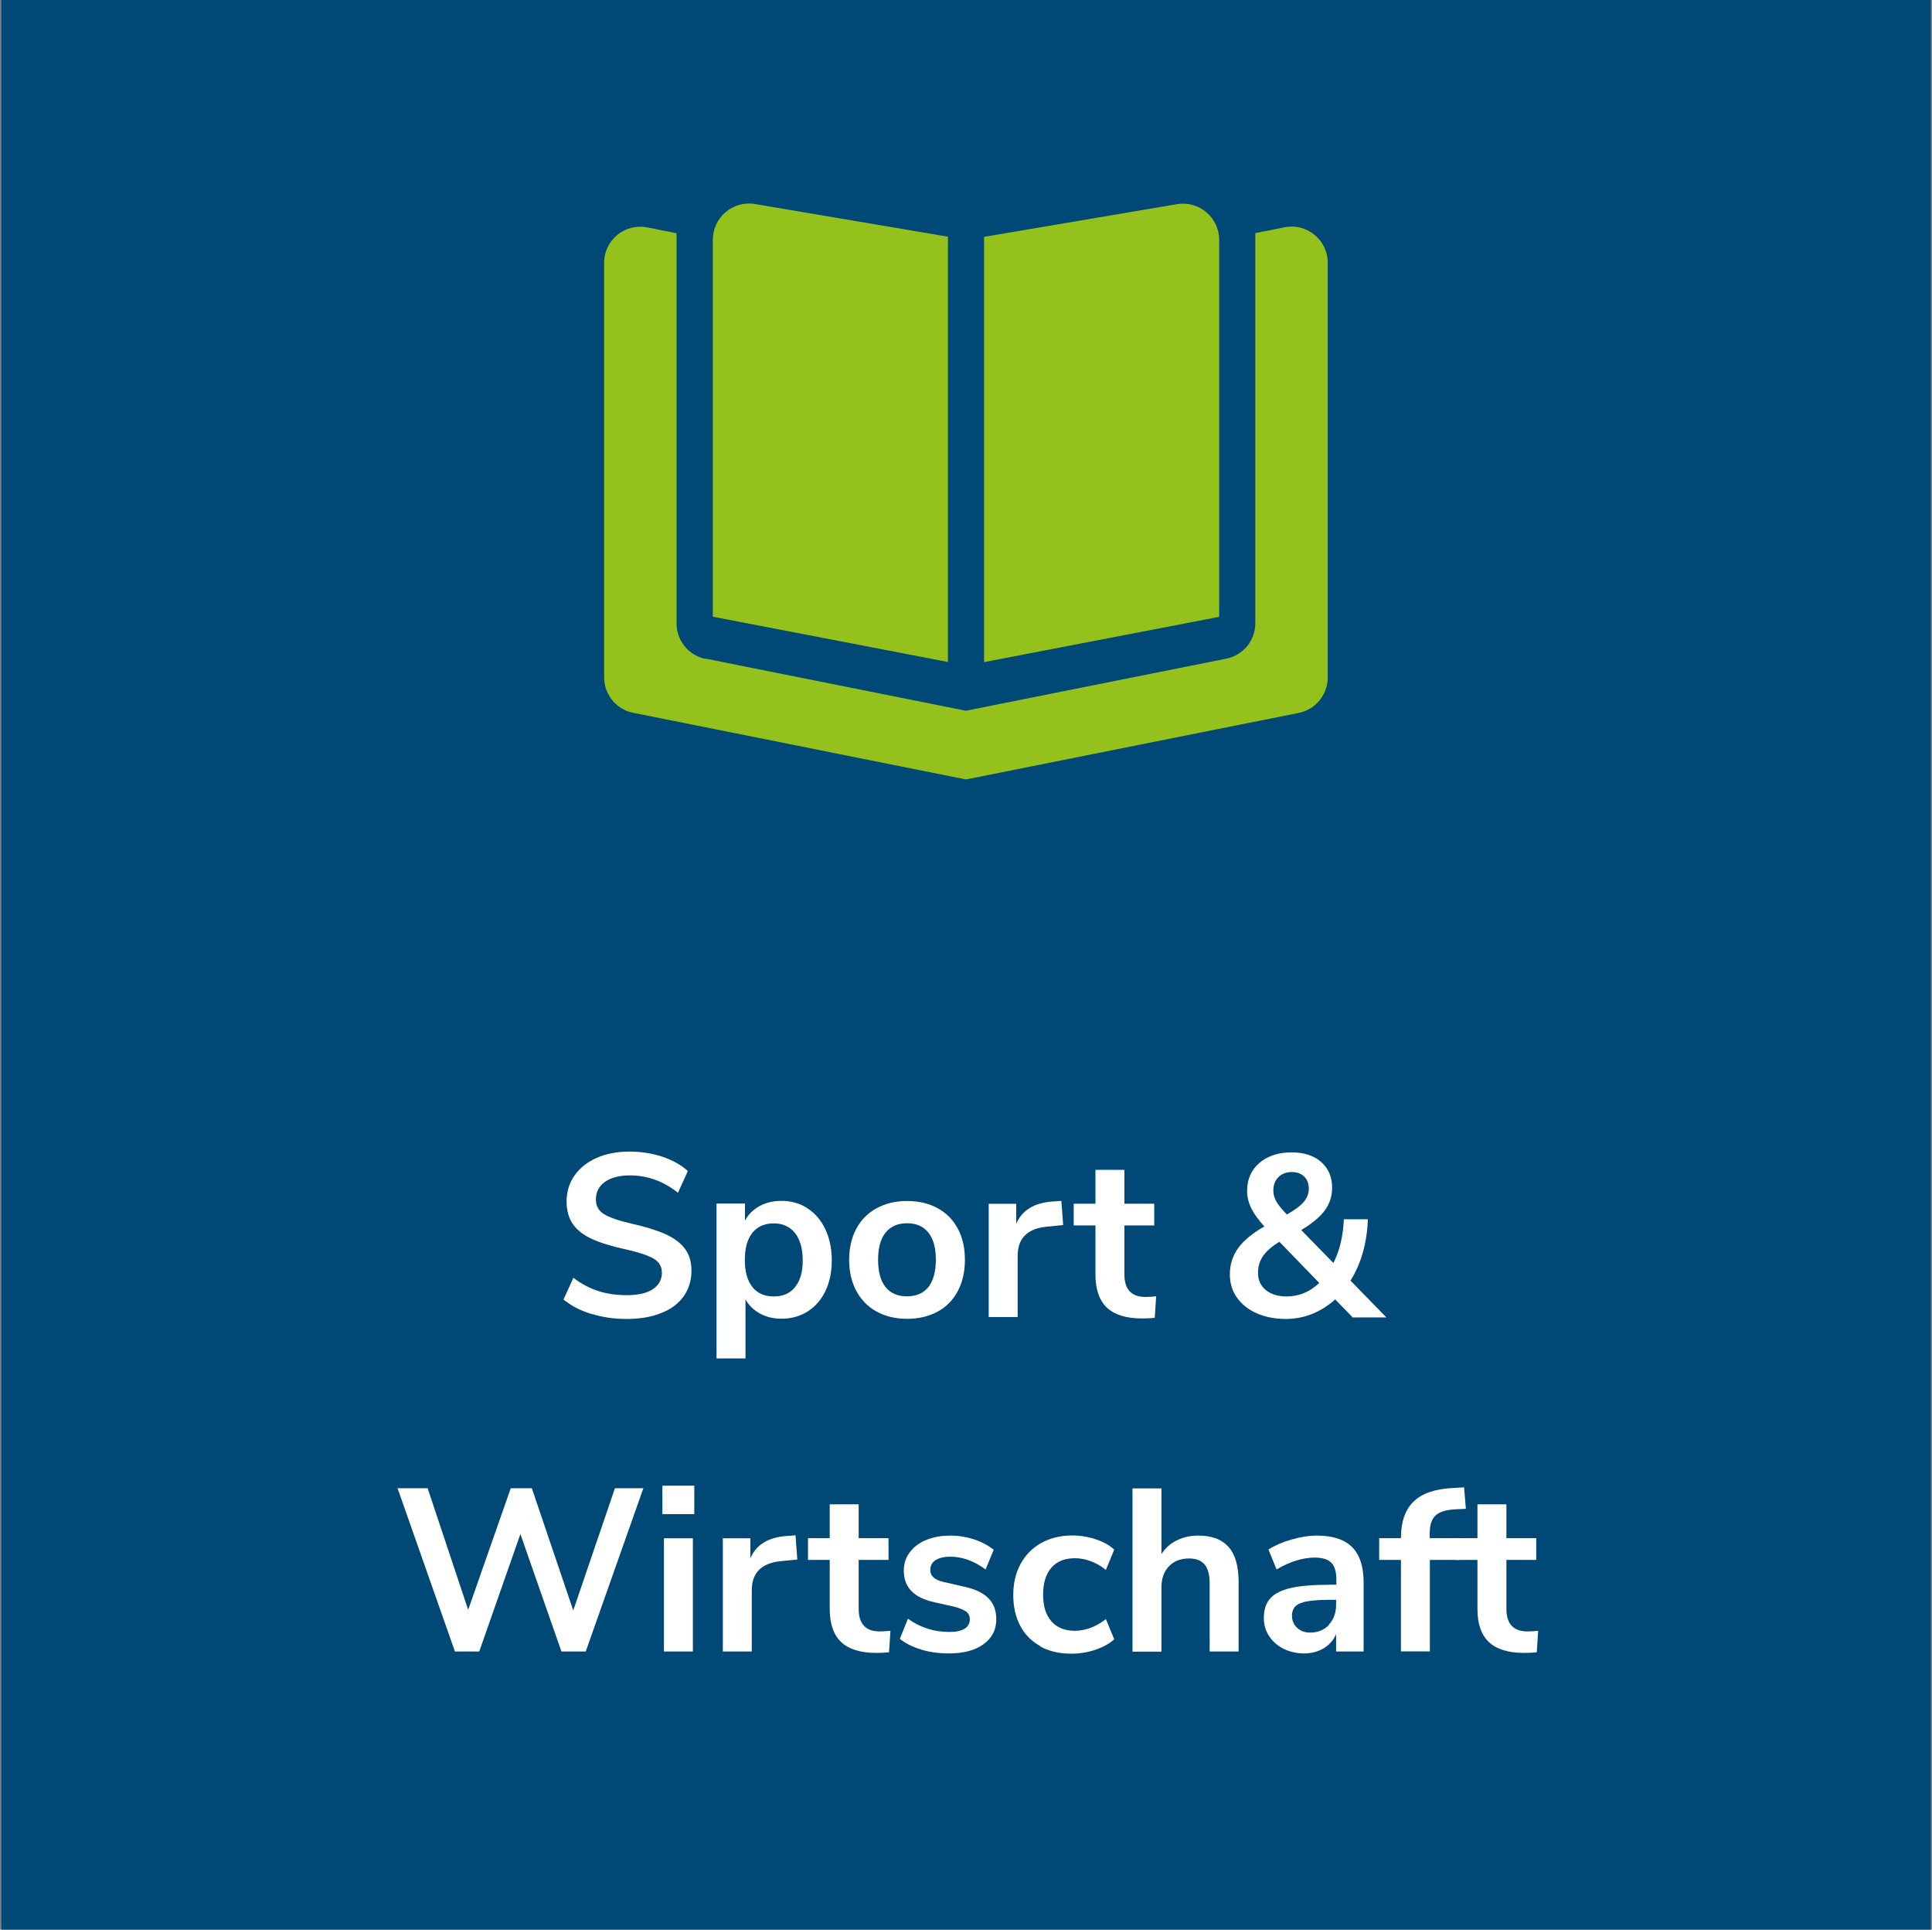 <?xml version="1.0" encoding="UTF-8"?>
<svg xmlns="http://www.w3.org/2000/svg" id="Ebene_2" data-name="Ebene 2" viewBox="0 0 150.21 150">
  <rect x="0" y="0" width="150.21" height="150" fill="#808080" stroke="none"/>
  <defs>
    <style>
      .cls-1 {
        fill: #94c11c;
      }

      .cls-1, .cls-2, .cls-3 {
        stroke-width: 0px;
      }

      .cls-2 {
        fill: #fff;
      }

      .cls-3 {
        fill: #004876;
      }
    </style>
  </defs>
  <g id="Ebene_1-2" data-name="Ebene 1">
    <rect class="cls-3" x=".11" width="150" height="150"></rect>
    <g>
      <path class="cls-2" d="m45.97,102.14c-.85-.26-1.57-.64-2.16-1.12l.77-1.69c.61.47,1.26.81,1.94,1.03.68.22,1.41.32,2.21.32.88,0,1.55-.15,2.02-.46.47-.31.71-.73.71-1.29,0-.48-.22-.85-.66-1.1-.44-.25-1.17-.49-2.19-.72-1.06-.23-1.91-.49-2.57-.79s-1.16-.68-1.49-1.15-.5-1.06-.5-1.78.2-1.41.61-2c.41-.59.98-1.05,1.73-1.38.74-.33,1.6-.49,2.57-.49.89,0,1.73.13,2.54.4.8.27,1.46.64,1.98,1.11l-.77,1.69c-1.13-.9-2.38-1.35-3.74-1.35-.82,0-1.46.17-1.93.5-.47.33-.71.79-.71,1.38,0,.49.21.87.63,1.13.42.26,1.13.51,2.14.74,1.07.24,1.94.51,2.6.8s1.18.67,1.53,1.12c.35.46.53,1.03.53,1.73,0,.76-.2,1.42-.6,1.99-.4.57-.98,1.01-1.75,1.31-.76.31-1.66.46-2.69.46-.97,0-1.88-.13-2.74-.4Z"></path>
      <path class="cls-2" d="m62.78,93.93c.59.38,1.06.93,1.39,1.63.33.7.5,1.51.5,2.42s-.17,1.71-.5,2.39-.79,1.21-1.38,1.58-1.27.56-2.03.56c-.62,0-1.18-.13-1.67-.4s-.87-.63-1.13-1.1v4.59h-2.25v-12.04h2.21v1.33c.26-.49.65-.87,1.14-1.14.5-.27,1.06-.4,1.7-.4.76,0,1.43.19,2.03.58Zm-.96,6.11c.4-.49.59-1.17.59-2.06s-.2-1.62-.59-2.12c-.4-.5-.95-.76-1.66-.76s-1.28.25-1.67.74-.58,1.19-.58,2.11.2,1.6.58,2.09.95.74,1.67.74,1.26-.24,1.66-.73Z"></path>
      <path class="cls-2" d="m68.16,101.96c-.68-.37-1.2-.91-1.58-1.6-.37-.7-.56-1.51-.56-2.43s.19-1.73.56-2.42c.37-.69.9-1.22,1.58-1.59.68-.37,1.47-.56,2.37-.56s1.69.19,2.37.56,1.2.9,1.57,1.59c.37.69.55,1.5.55,2.42s-.18,1.73-.55,2.43c-.37.7-.89,1.23-1.57,1.6s-1.47.56-2.37.56-1.69-.19-2.37-.56Zm4.02-1.91c.38-.48.58-1.19.58-2.12s-.19-1.63-.58-2.11c-.38-.49-.94-.73-1.66-.73s-1.27.24-1.67.73c-.39.49-.58,1.19-.58,2.11s.19,1.64.58,2.12c.38.48.94.72,1.66.72s1.29-.24,1.67-.72Z"></path>
      <path class="cls-2" d="m82.66,95.23l-1.31.13c-1.49.16-2.23.91-2.23,2.27v4.75h-2.25v-8.8h2.14v1.55c.46-1.06,1.4-1.63,2.83-1.73l.68-.05.14,1.89Z"></path>
      <path class="cls-2" d="m89.89,100.77l-.11,1.67c-.36.04-.69.05-.99.05-1.24,0-2.15-.29-2.74-.85-.59-.57-.88-1.42-.88-2.55v-3.83h-1.69v-1.69h1.69v-2.63h2.25v2.63h2.32v1.69h-2.32v3.8c0,1.18.55,1.76,1.64,1.76.26,0,.54-.02.83-.05Z"></path>
      <path class="cls-2" d="m105.14,102.38l-1.33-1.37c-.53.48-1.12.85-1.77,1.12-.65.26-1.34.4-2.06.4-.85,0-1.61-.15-2.27-.44s-1.17-.7-1.54-1.22c-.37-.52-.55-1.12-.55-1.81,0-.76.21-1.43.64-2.03.43-.6,1.11-1.16,2.04-1.69-.47-.52-.81-.99-1.02-1.42-.21-.43-.32-.88-.32-1.35,0-.9.32-1.62.96-2.17.64-.55,1.48-.82,2.51-.82.96,0,1.72.25,2.29.75.57.5.85,1.17.85,2.01,0,.65-.19,1.23-.56,1.74-.37.51-.98,1.02-1.84,1.54l2.5,2.56c.49-.97.76-2.11.81-3.4h1.87c-.07,1.85-.52,3.44-1.35,4.77l2.79,2.86h-2.68Zm-2.57-2.65l-3.1-3.2c-.59.36-1.01.73-1.27,1.11-.26.38-.39.81-.39,1.3,0,.56.2,1.01.6,1.34s.95.5,1.63.5c.95,0,1.79-.35,2.52-1.04Zm-3.17-8.23c-.26.26-.4.6-.4,1.04,0,.29.07.56.22.83.14.26.42.61.83,1.04.64-.36,1.08-.69,1.33-1,.25-.31.38-.64.38-1,0-.4-.12-.71-.36-.95-.24-.23-.55-.35-.94-.35-.44,0-.8.13-1.06.39Z"></path>
      <path class="cls-2" d="m50.02,115.69l-4.48,12.69h-1.89l-3.19-9.13-3.2,9.13h-1.89l-4.46-12.69h2.34l3.15,9.45,3.31-9.45h1.64l3.22,9.5,3.24-9.5h2.21Z"></path>
      <path class="cls-2" d="m53.98,115.49v2.21h-2.48v-2.21h2.48Zm-2.36,4.09h2.25v8.8h-2.25v-8.8Z"></path>
      <path class="cls-2" d="m61.99,121.23l-1.31.13c-1.49.16-2.23.91-2.23,2.27v4.75h-2.25v-8.8h2.14v1.55c.46-1.06,1.4-1.63,2.83-1.73l.68-.05.14,1.89Z"></path>
      <path class="cls-2" d="m69.23,126.77l-.11,1.67c-.36.04-.69.05-.99.05-1.24,0-2.15-.29-2.74-.85-.59-.57-.88-1.42-.88-2.55v-3.83h-1.69v-1.69h1.69v-2.63h2.25v2.63h2.32v1.69h-2.32v3.8c0,1.18.55,1.76,1.64,1.76.26,0,.54-.02.83-.05Z"></path>
      <path class="cls-2" d="m71.63,128.23c-.65-.19-1.21-.47-1.67-.83l.63-1.57c.94.68,2.01,1.03,3.22,1.03.52,0,.91-.08,1.18-.25s.41-.41.41-.72c0-.26-.09-.47-.28-.61-.19-.14-.52-.28-1-.4l-1.44-.32c-.82-.18-1.42-.47-1.82-.88-.4-.41-.59-.94-.59-1.58,0-.54.15-1.02.46-1.43.31-.41.73-.74,1.28-.96.55-.23,1.18-.34,1.9-.34.62,0,1.23.1,1.81.29.58.19,1.09.46,1.54.81l-.63,1.53c-.91-.66-1.82-.99-2.74-.99-.49,0-.88.09-1.15.27-.28.18-.41.43-.41.76,0,.24.09.44.26.59s.45.28.84.36l1.49.34c.88.19,1.52.49,1.93.91s.61.96.61,1.63c0,.82-.33,1.46-.99,1.94-.66.48-1.55.72-2.68.72-.78,0-1.5-.1-2.15-.29Z"></path>
      <path class="cls-2" d="m80.88,127.96c-.68-.37-1.2-.9-1.56-1.58-.36-.68-.54-1.48-.54-2.39s.19-1.72.57-2.42c.38-.7.92-1.24,1.61-1.63.7-.38,1.5-.58,2.41-.58.62,0,1.23.1,1.83.3.59.2,1.07.46,1.43.8l-.65,1.58c-.37-.3-.76-.53-1.18-.68-.41-.16-.83-.23-1.23-.23-.78,0-1.39.24-1.82.73-.43.49-.65,1.19-.65,2.1s.22,1.59.65,2.08c.43.49,1.04.73,1.82.73.41,0,.82-.08,1.23-.23.41-.16.81-.38,1.18-.68l.65,1.57c-.38.35-.88.62-1.48.82-.6.2-1.22.3-1.87.3-.92,0-1.72-.19-2.4-.56Z"></path>
      <path class="cls-2" d="m95.53,120.26c.52.6.77,1.51.77,2.72v5.4h-2.25v-5.27c0-.68-.13-1.18-.39-1.49-.26-.31-.66-.47-1.22-.47-.65,0-1.17.2-1.56.61s-.58.95-.58,1.64v4.99h-2.25v-12.69h2.25v5.11c.3-.47.7-.83,1.2-1.07.5-.25,1.05-.37,1.67-.37,1.06,0,1.84.3,2.36.9Z"></path>
      <path class="cls-2" d="m105.12,120.26c.6.6.9,1.52.9,2.77v5.35h-2.14v-1.35c-.2.47-.53.83-.96,1.1-.44.26-.95.4-1.52.4s-1.12-.12-1.6-.36c-.48-.24-.86-.57-1.13-.99-.28-.42-.41-.89-.41-1.4,0-.65.17-1.16.5-1.53s.87-.64,1.61-.81,1.77-.25,3.08-.25h.45v-.41c0-.6-.13-1.03-.39-1.3-.26-.26-.69-.4-1.29-.4-.47,0-.96.08-1.47.24-.51.16-1.01.39-1.5.68l-.63-1.55c.49-.31,1.08-.57,1.78-.77s1.36-.31,1.98-.31c1.24,0,2.15.3,2.75.9Zm-1.81,6.04c.38-.4.57-.92.57-1.56v-.38h-.32c-.8,0-1.43.04-1.87.11-.44.07-.76.2-.95.38-.19.18-.29.43-.29.74,0,.38.13.7.4.95s.6.37,1.01.37c.6,0,1.09-.2,1.47-.6Z"></path>
      <path class="cls-2" d="m111.17,119.57h2.32v1.69h-2.32v7.11h-2.25v-7.11h-1.69v-1.69h1.69c0-1.26.33-2.21.98-2.84.65-.64,1.67-.99,3.05-1.06l.88-.05.14,1.67-.85.04c-.71.04-1.21.2-1.51.48-.3.28-.45.74-.45,1.36v.41Z"></path>
      <path class="cls-2" d="m119.59,126.77l-.11,1.67c-.36.04-.69.05-.99.05-1.24,0-2.15-.29-2.74-.85-.59-.57-.88-1.42-.88-2.55v-3.83h-1.69v-1.69h1.69v-2.63h2.25v2.63h2.32v1.69h-2.32v3.8c0,1.18.55,1.76,1.64,1.76.26,0,.54-.02.83-.05Z"></path>
    </g>
    <g>
      <path class="cls-1" d="m73.7,18.41v33.05l-18.28-3.52v-29.3c0-1.74,1.56-3.07,3.28-2.78l15,2.54Z"></path>
      <path class="cls-1" d="m54.86,51.2l20.24,4.05,20.24-4.05c1.32-.26,2.26-1.42,2.26-2.76v-30.32l2.26-.45c1.74-.35,3.37.98,3.37,2.75v32.24c0,1.34-.95,2.5-2.26,2.76l-25.87,5.17-25.87-5.18c-1.31-.25-2.26-1.42-2.26-2.75V20.43c0-1.78,1.63-3.1,3.37-2.75l2.26.45v30.33c0,1.34.95,2.5,2.26,2.76h0Z"></path>
      <path class="cls-1" d="m76.51,51.46V18.41l15-2.54c1.71-.29,3.28,1.04,3.28,2.78v29.3l-18.28,3.52Z"></path>
    </g>
  </g>
</svg>

